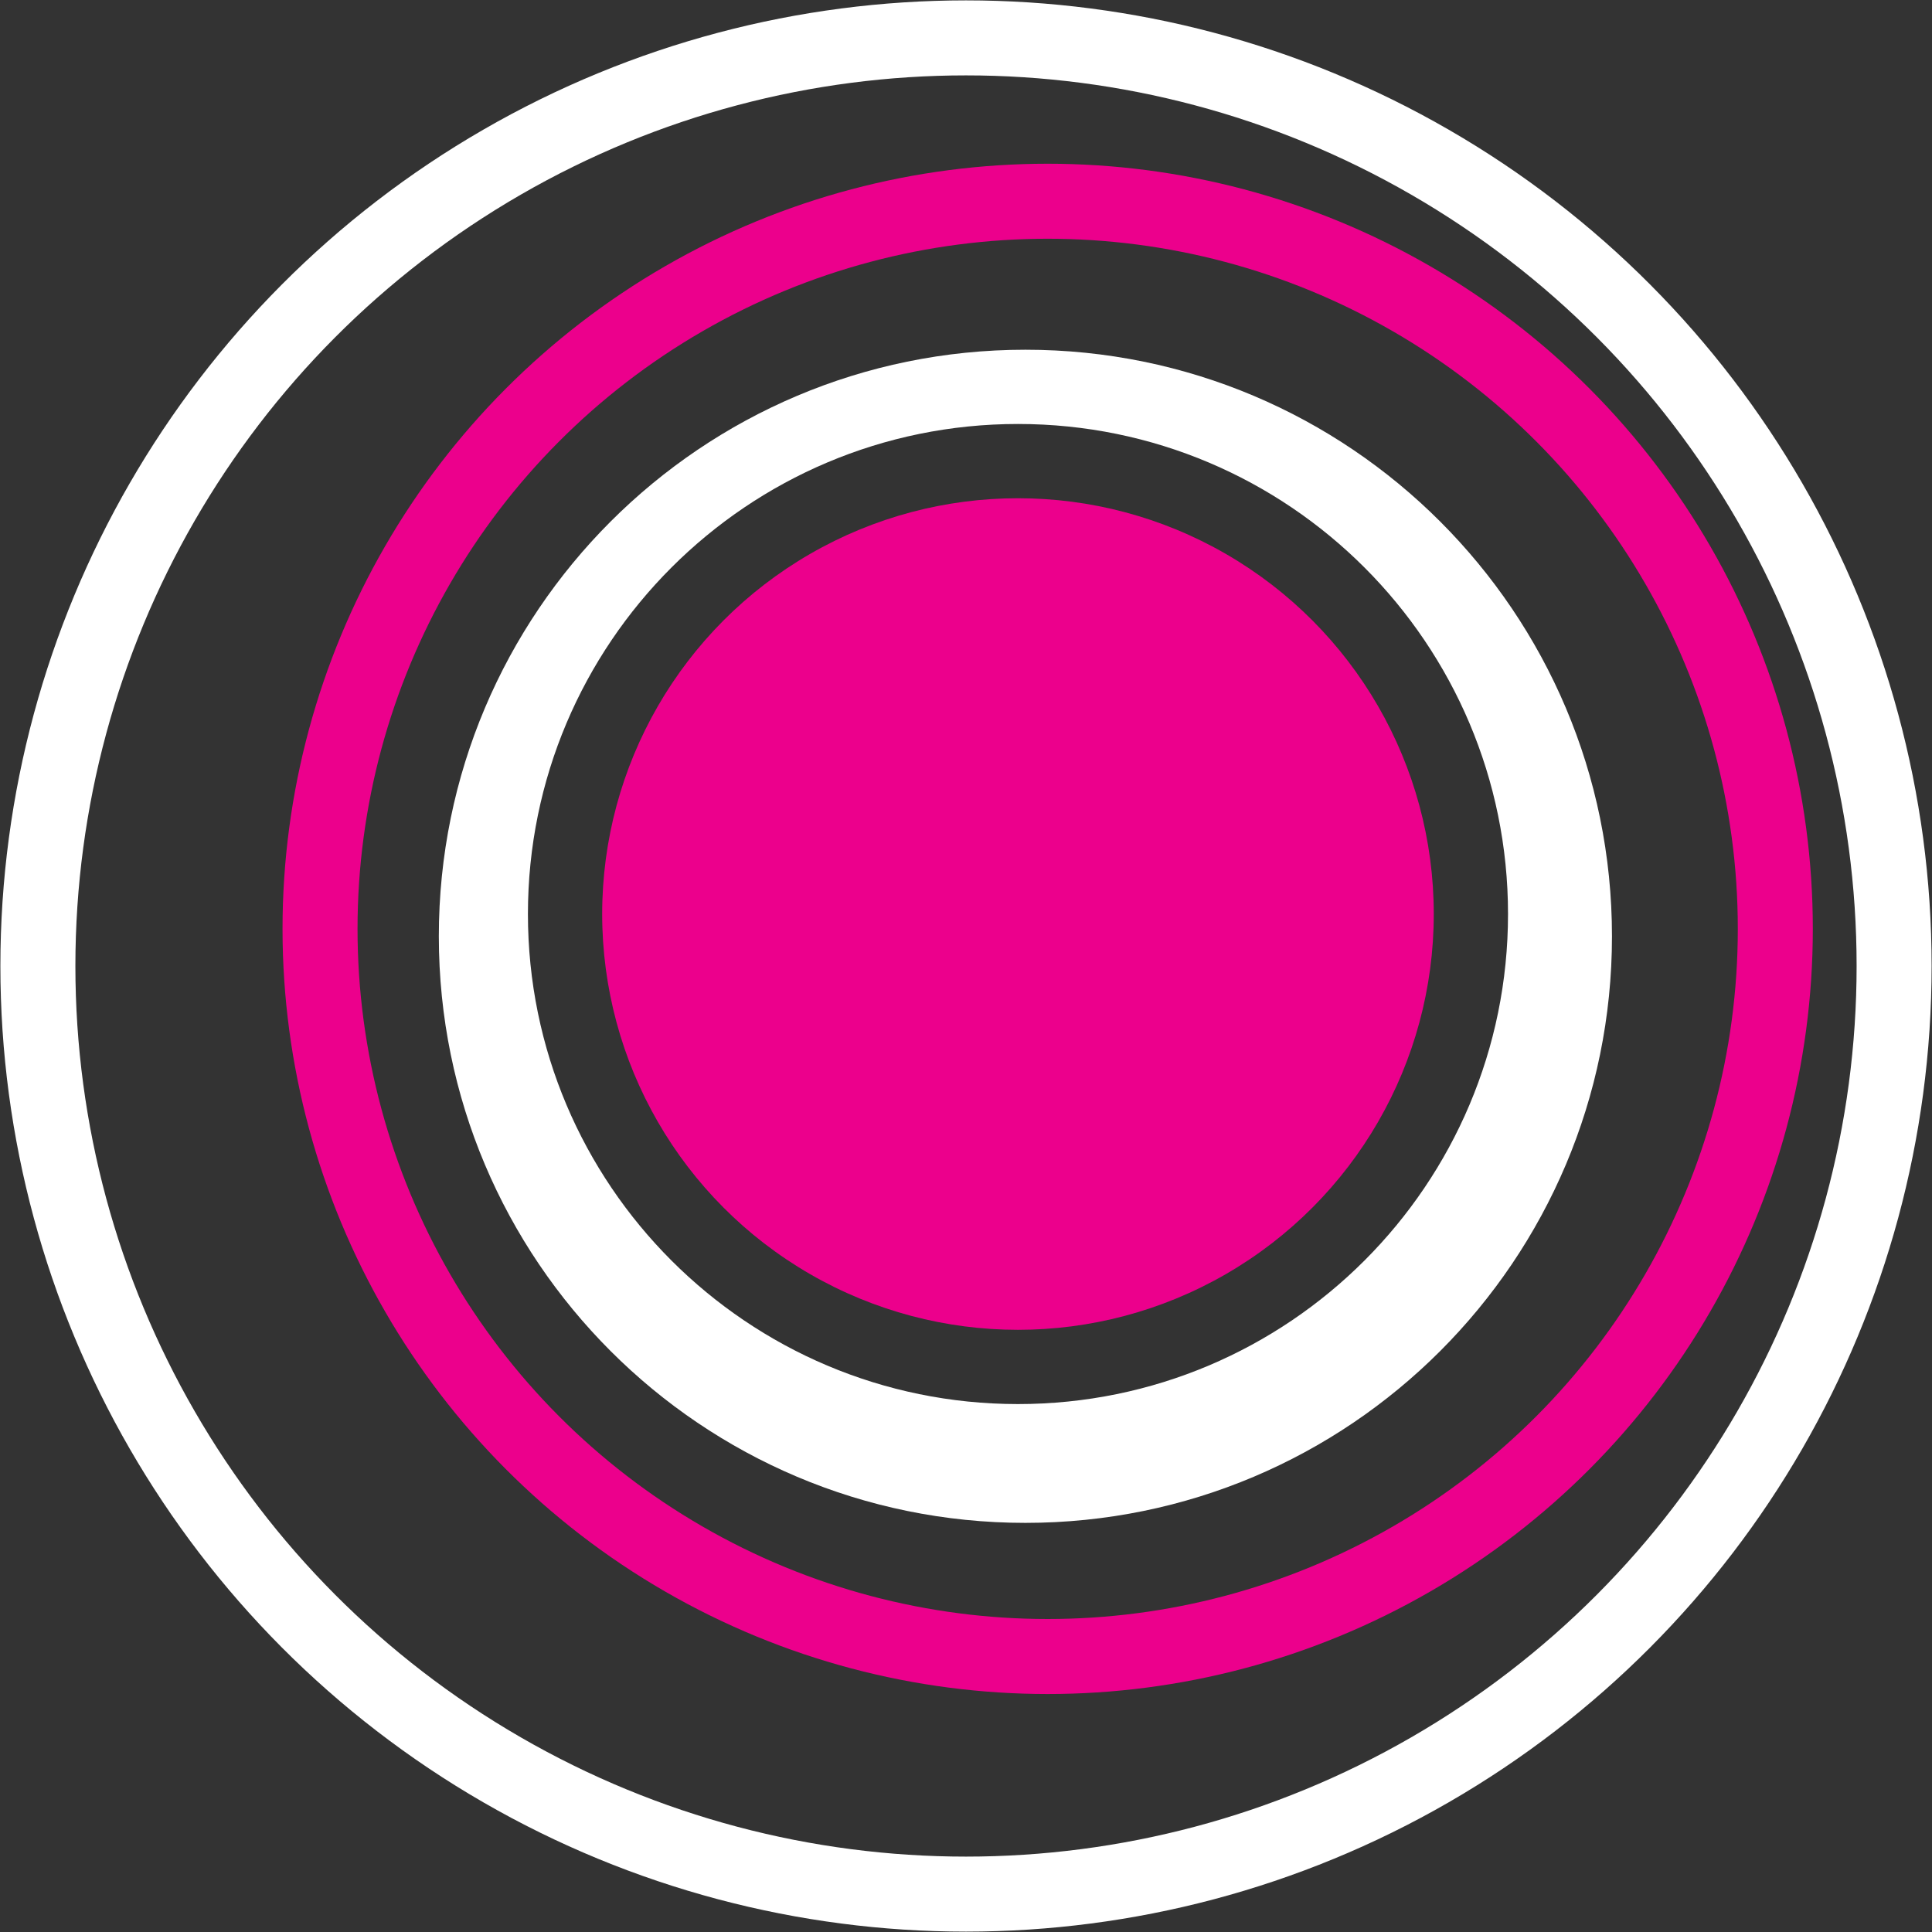 <?xml version="1.0" encoding="UTF-8"?>
<svg width="51px" height="51px" viewBox="0 0 51 51" version="1.1" xmlns="http://www.w3.org/2000/svg" xmlns:xlink="http://www.w3.org/1999/xlink">
    <rect x="0" y="0" width="51" height="51" fill="#333333" stroke="none"/>
    <!-- Generator: Sketch 52.3 (67297) - http://www.bohemiancoding.com/sketch -->
    <title>H&amp;B Logo</title>
    <desc>Created with Sketch.</desc>
    <g id="Home" stroke="none" stroke-width="1" fill="none" fill-rule="evenodd">
        <g id="1024-Breakpoint-Menu" transform="translate(-29, -35)">
            <g id="H&amp;B-Logo" transform="translate(30, 36)">
                <circle id="Oval-3" stroke="#EC008C" stroke-width="1.98" cx="26.656" cy="23.52" r="19.208"></circle>
                <circle id="Oval-3-Copy" stroke="#FFFFFF" stroke-width="1.98" cx="24.5" cy="24.5" r="24.5"></circle>
                <circle id="Oval-2" fill="#EC008C" cx="25.872" cy="23.128" r="10.976"></circle>
                <path d="M26.068,39.2 C17.516,39.2 10.584,32.268 10.584,23.716 C10.584,15.164 17.516,8.232 26.068,8.232 C34.62,8.232 41.552,15.164 41.552,23.716 C41.552,32.268 34.62,39.2 26.068,39.2 Z M25.872,36.064 C33.016,36.064 38.808,30.272 38.808,23.128 C38.808,15.984 33.016,10.192 25.872,10.192 C18.728,10.192 12.936,15.984 12.936,23.128 C12.936,30.272 18.728,36.064 25.872,36.064 Z" id="Combined-Shape" fill="#FFFFFF"></path>
            </g>
        </g>
    </g>
</svg>